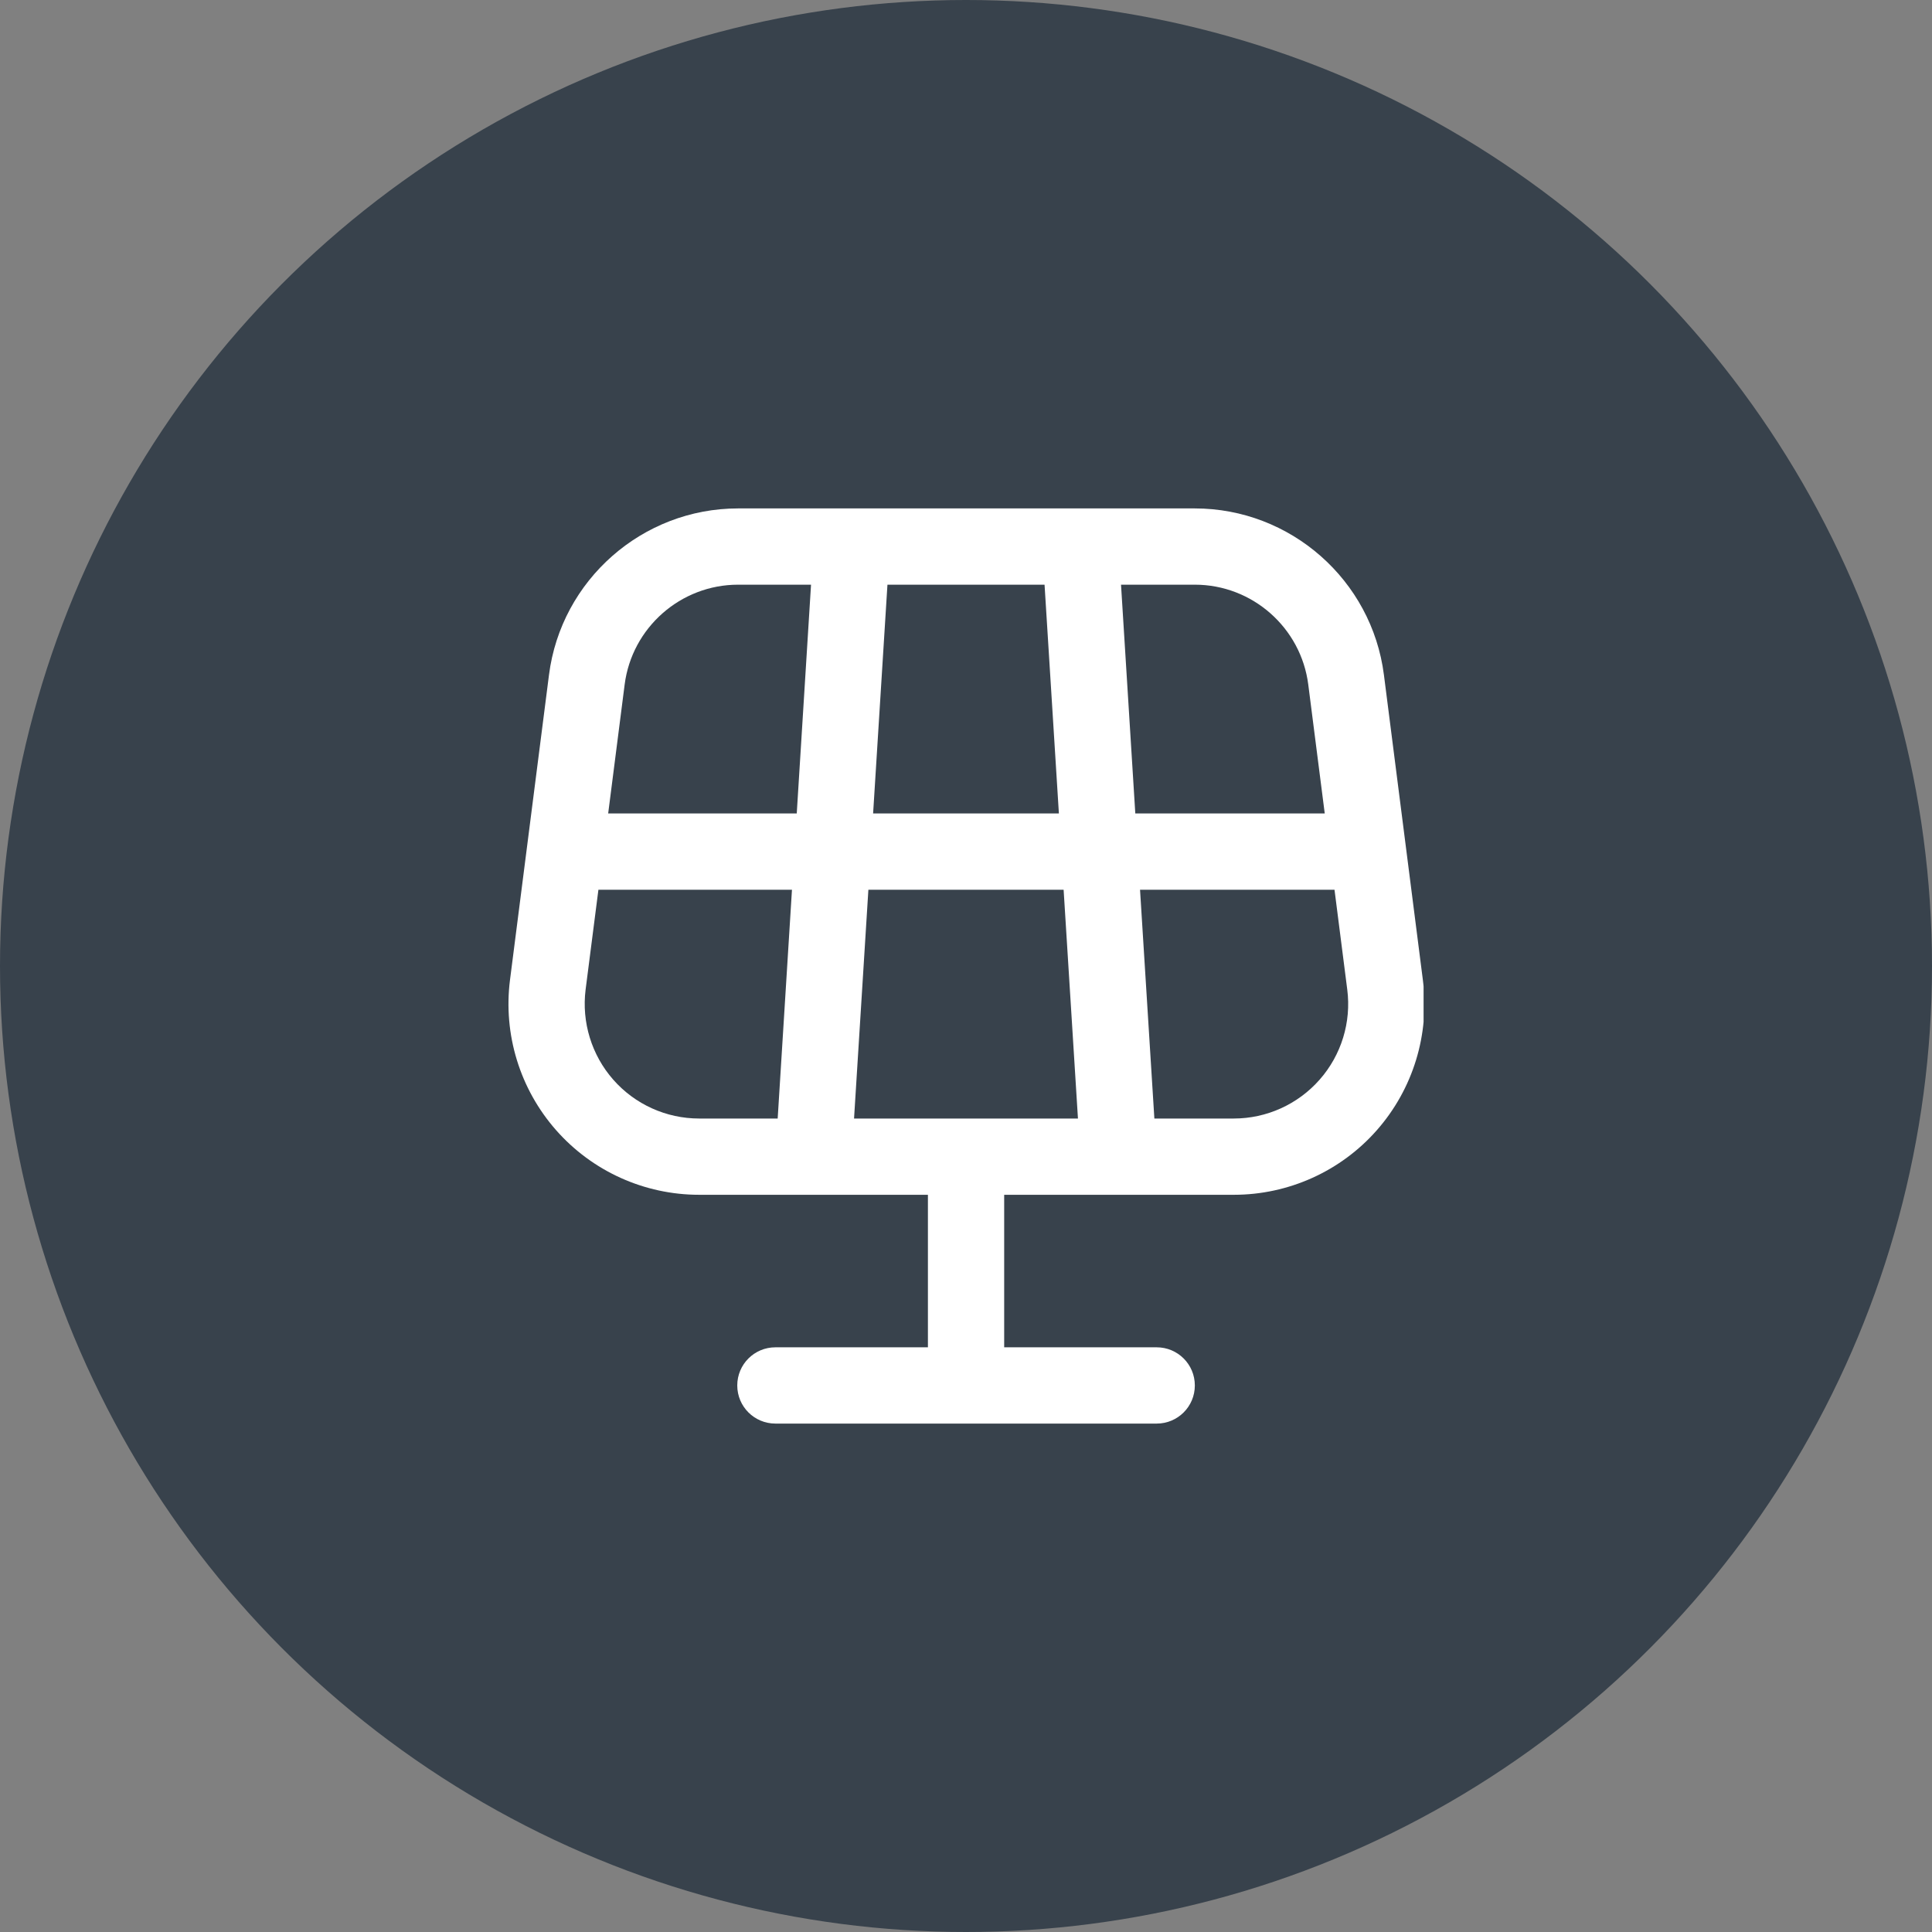 <svg width="38" height="38" viewBox="0 0 38 38" fill="none" xmlns="http://www.w3.org/2000/svg">
<rect x="0" y="0" width="38" height="38" fill="#808080" stroke="none"/>
<circle cx="19" cy="19" r="19" fill="#38424C"/>
<g clip-path="url(#clip0_1056_1285)">
<path d="M27.986 19.274L27.22 13.274C26.982 11.408 25.383 10 23.5 10H14.517C12.635 10 11.036 11.408 10.798 13.274L10.031 19.274C9.895 20.343 10.225 21.419 10.937 22.228C11.649 23.037 12.674 23.5 13.751 23.5H18.251V26.5H15.251C14.837 26.5 14.501 26.835 14.501 27.25C14.501 27.665 14.837 28 15.251 28H22.751C23.165 28 23.501 27.665 23.501 27.25C23.501 26.835 23.165 26.5 22.751 26.5H19.751V23.5H24.268C25.345 23.5 26.371 23.037 27.082 22.228C27.793 21.42 28.123 20.343 27.986 19.274ZM25.732 13.465L26.056 16H22.33L22.049 11.5H23.501C24.631 11.5 25.589 12.345 25.732 13.465ZM16.798 22L17.08 17.5H20.92L21.202 22H16.798ZM17.173 16L17.455 11.5H20.545L20.827 16H17.173ZM14.517 11.5H15.952L15.671 16H11.962L12.286 13.465C12.429 12.345 13.388 11.5 14.517 11.5ZM12.062 21.236C11.636 20.752 11.438 20.105 11.518 19.465L11.77 17.5H15.577L15.296 22H13.751C13.105 22 12.489 21.722 12.062 21.236ZM25.955 21.236C25.528 21.721 24.913 22 24.267 22H22.705L22.423 17.5H26.248L26.499 19.465C26.581 20.105 26.382 20.752 25.955 21.236Z" fill="white"/>
</g>
<defs>
<clipPath id="clip0_1056_1285">
<rect width="18" height="18" fill="white" transform="translate(10 10)"/>
</clipPath>
</defs>
</svg>
